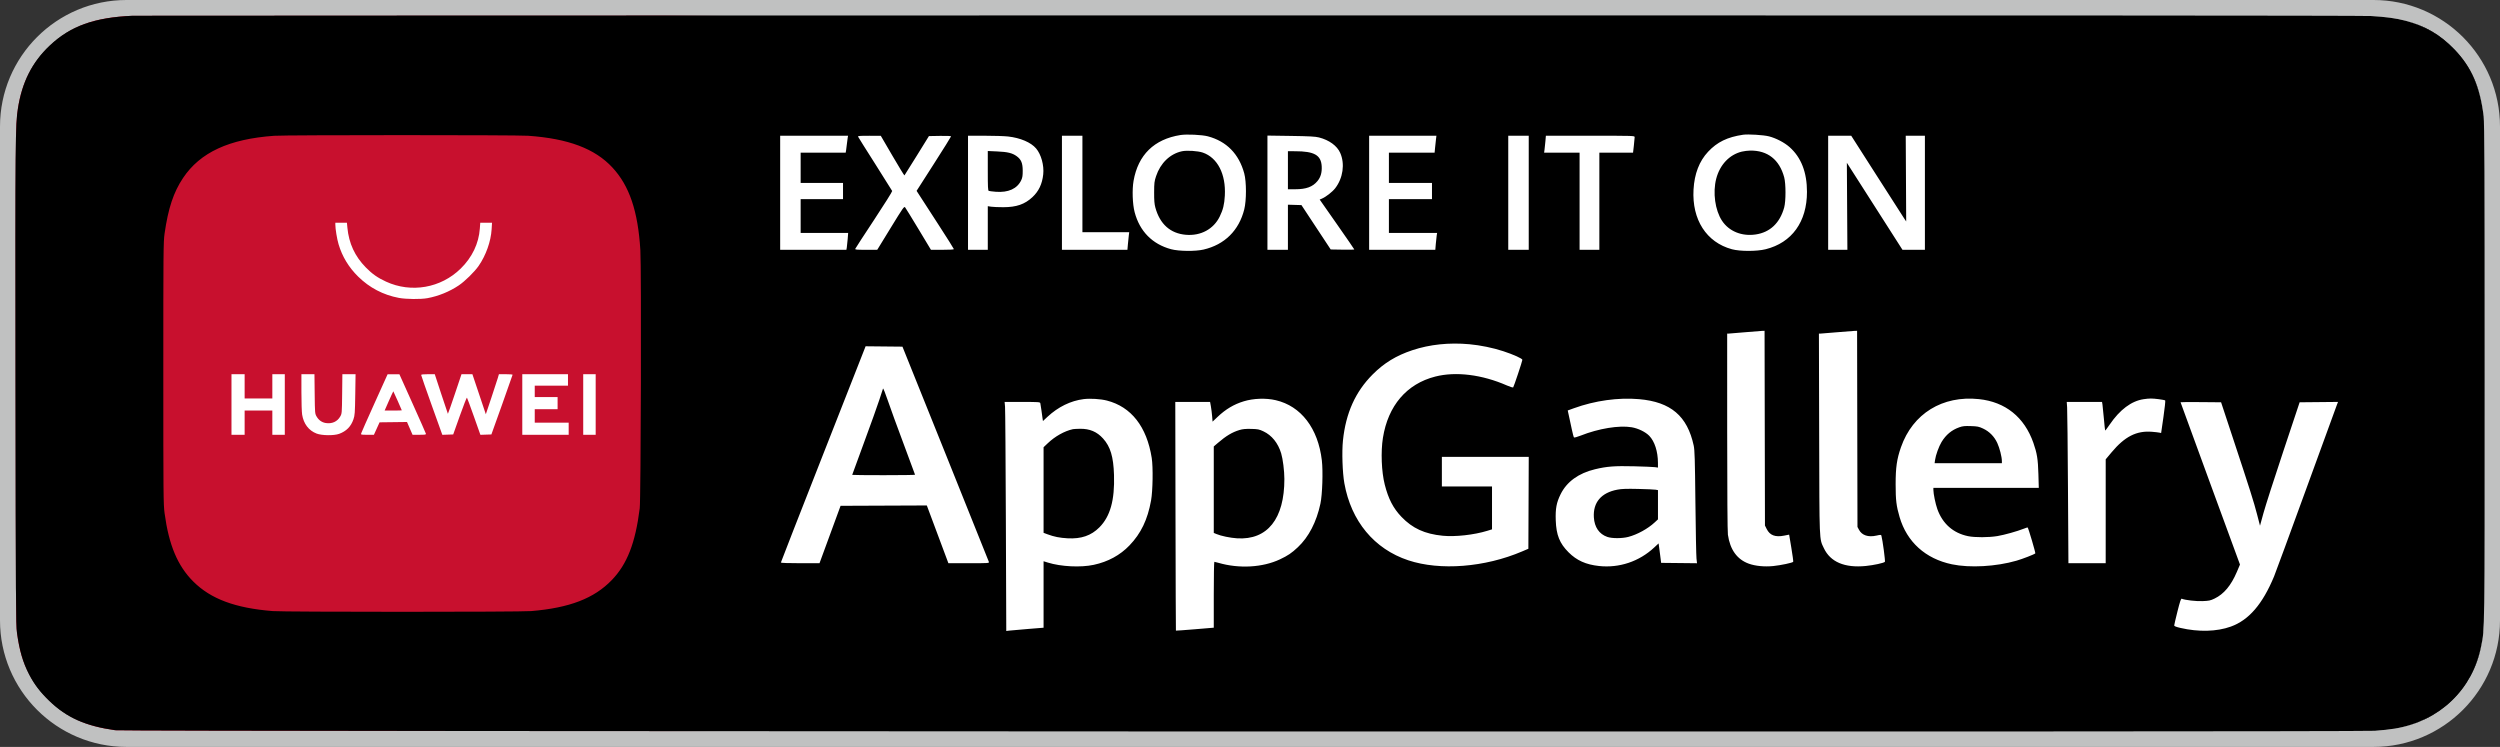 <svg width="405" height="121" viewBox="0 0 405 121" fill="none" xmlns="http://www.w3.org/2000/svg">
<rect x="0" y="0" width="405" height="121" fill="#333333" stroke="none"/>
<path d="M2.5 20.5C2.5 10.559 10.559 2.5 20.5 2.5H384.5C394.441 2.5 402.5 10.559 402.5 20.5V100.5C402.5 110.441 394.441 118.5 384.5 118.5H20.5C10.559 118.5 2.5 110.441 2.5 100.5V20.5Z" fill="url(#paint0_linear_46_2862)"/>
<path fill-rule="evenodd" clip-rule="evenodd" d="M20.5 0C9.178 0 0 9.178 0 20.5V100.5C0 111.822 9.178 121 20.5 121H384.5C395.822 121 405 111.822 405 100.5V20.5C405 9.178 395.822 0 384.5 0H20.5ZM8.052 7.394C11.422 4.213 15.274 2.825 21.479 2.556C21.888 2.538 103.203 2.514 202.179 2.503C322.08 2.489 382.804 2.521 384.138 2.598C386.503 2.734 388.138 2.956 389.629 3.343C392.856 4.18 395.291 5.6 397.6 7.991C400.368 10.857 401.788 14.102 402.351 18.851C402.471 19.859 402.5 28.072 402.5 60.551C402.5 99.371 402.518 101.636 402.115 103.824C402.072 104.058 402.025 104.29 401.972 104.566C400.61 111.652 395.247 116.811 387.971 118.034C387.216 118.161 385.748 118.322 384.71 118.392C381.804 118.588 20.091 118.494 18.676 118.297C13.891 117.629 10.831 116.27 8.005 113.556C6.546 112.154 5.565 110.871 4.734 109.277C3.711 107.312 3.149 105.394 2.75 102.504C2.573 101.225 2.554 97.876 2.516 61.977C2.474 22.1 2.49 20.262 2.9 17.596C3.554 13.342 5.197 10.089 8.052 7.394Z" fill="#C0C1C1"/>
<path fill-rule="evenodd" clip-rule="evenodd" d="M21.479 2.556C15.274 2.825 11.422 4.213 8.052 7.394C5.197 10.089 3.554 13.342 2.9 17.596C2.49 20.262 2.474 22.1 2.516 61.977C2.554 97.876 2.573 101.225 2.75 102.504C3.149 105.394 3.711 107.312 4.734 109.277C5.565 110.871 6.546 112.154 8.005 113.556C10.831 116.27 13.891 117.629 18.676 118.297C20.091 118.494 381.804 118.588 384.71 118.392C385.748 118.322 387.216 118.161 387.971 118.034C395.247 116.811 400.61 111.652 401.972 104.566C402.522 101.704 402.5 103.512 402.5 60.551C402.5 28.072 402.471 19.859 402.351 18.851C401.788 14.102 400.368 10.857 397.6 7.991C395.291 5.6 392.856 4.18 389.629 3.343C388.138 2.956 386.503 2.734 384.138 2.598C382.804 2.521 322.08 2.489 202.179 2.503C103.203 2.514 21.888 2.538 21.479 2.556ZM195.672 22.084C198.703 22.89 200.71 24.935 201.567 28.092C201.934 29.446 201.936 32.451 201.571 33.911C200.712 37.343 198.388 39.638 194.972 40.43C193.638 40.739 190.969 40.709 189.716 40.372C186.674 39.552 184.627 37.471 183.81 34.367C183.468 33.073 183.387 30.723 183.635 29.308C184.373 25.088 186.966 22.552 191.232 21.875C192.239 21.716 194.727 21.833 195.672 22.084ZM286.585 22.092C287.739 22.392 289.086 23.097 289.915 23.834C291.791 25.501 292.73 27.919 292.73 31.084C292.73 35.927 290.286 39.318 286.033 40.377C284.599 40.734 281.887 40.734 280.57 40.377C276.441 39.259 274.078 35.588 274.351 30.716C274.494 28.153 275.281 26.109 276.711 24.582C278.183 23.01 279.843 22.203 282.376 21.829C283.193 21.709 285.714 21.866 286.585 22.092ZM85.545 21.993C92.058 22.451 96.366 24.072 99.211 27.137C101.965 30.103 103.352 34.205 103.739 40.528C103.917 43.438 103.825 80.828 103.636 82.342C102.934 87.961 101.6 91.389 99.114 93.967C96.245 96.942 92.269 98.474 86.06 98.995C84.173 99.154 46.159 99.153 44.176 98.995C38.113 98.51 34.148 97.035 31.315 94.21C28.773 91.675 27.356 88.304 26.662 83.14C26.469 81.701 26.456 80.213 26.456 60.437C26.456 40.719 26.469 39.176 26.66 37.847C27.249 33.738 28.11 31.145 29.655 28.832C32.421 24.688 37.109 22.519 44.43 21.996C46.355 21.859 83.594 21.856 85.545 21.993ZM137.329 22.302C137.296 22.475 137.238 22.924 137.199 23.301C137.16 23.677 137.1 24.152 137.065 24.356L137.001 24.727H133.353H129.705V27.18V29.633H133.137H136.569V30.945V32.257H133.137H129.705V34.995V37.733H133.553H137.401L137.324 38.731C137.281 39.28 137.217 39.896 137.181 40.1L137.115 40.471H131.751H126.387V31.23V21.989H131.887H137.388L137.329 22.302ZM144.576 25.236C145.614 27.017 146.489 28.449 146.52 28.417C146.551 28.386 147.457 26.94 148.532 25.203L150.486 22.046L152.279 22.014C153.359 21.995 154.073 22.026 154.073 22.091C154.073 22.151 152.816 24.162 151.281 26.56L148.489 30.92L148.976 31.674C149.243 32.089 150.602 34.188 151.996 36.34C153.39 38.491 154.53 40.301 154.53 40.361C154.53 40.427 153.789 40.47 152.671 40.468L150.812 40.464L148.81 37.139C147.709 35.31 146.729 33.716 146.633 33.596C146.47 33.392 146.323 33.6 144.288 36.92L142.117 40.462L140.303 40.466C138.754 40.47 138.499 40.447 138.554 40.304C138.589 40.212 139.962 38.1 141.605 35.613C143.247 33.125 144.566 31.023 144.535 30.941C144.503 30.86 143.259 28.88 141.77 26.54C140.28 24.201 139.036 22.219 139.004 22.137C138.958 22.019 139.325 21.99 140.818 21.994L142.689 21.999L144.576 25.236ZM163.308 22.111C165.293 22.332 167.016 23.068 167.85 24.051C168.674 25.023 169.159 26.79 169.002 28.252C168.834 29.812 168.28 30.98 167.251 31.94C166.007 33.1 164.661 33.565 162.538 33.567C161.752 33.568 160.864 33.531 160.565 33.485L160.022 33.402V36.937V40.471H158.42H156.818V31.23V21.989H159.511C160.992 21.989 162.701 22.044 163.308 22.111ZM175.352 29.804V37.619H179.142H182.932L182.864 38.161C182.826 38.459 182.761 39.101 182.719 39.587L182.642 40.471H177.338H172.034V31.23V21.989H173.693H175.352V29.804ZM213.667 22.264C215.329 22.688 216.602 23.614 217.117 24.774C217.901 26.542 217.571 28.856 216.301 30.497C215.843 31.089 214.793 31.907 214.139 32.181L213.788 32.328L216.593 36.336C218.135 38.541 219.397 40.374 219.397 40.41C219.397 40.447 218.537 40.462 217.486 40.445L215.575 40.414L213.205 36.82L210.835 33.226L209.739 33.194L208.643 33.161V36.816V40.471H206.984H205.325V31.217V21.964L209.129 22.02C212.139 22.065 213.086 22.116 213.667 22.264ZM232.627 22.588C232.586 22.917 232.52 23.533 232.48 23.957L232.406 24.727H228.704H225.003V27.18V29.633H228.492H231.981V30.945V32.257H228.492H225.003V34.995V37.733H228.907H232.812L232.744 38.161C232.707 38.396 232.641 39.012 232.598 39.53L232.52 40.471H227.16H221.8V31.23V21.989H227.25H232.7L232.627 22.588ZM247.655 31.23V40.471H245.996H244.337V31.23V21.989H245.996H247.655V31.23ZM264.815 22.213C264.815 22.336 264.756 22.952 264.685 23.582L264.554 24.727H261.825H259.095V32.599V40.471H257.493H255.892V32.599V24.727H253.019H250.146L250.213 24.242C250.251 23.975 250.315 23.359 250.357 22.873L250.432 21.989H257.624C264.695 21.989 264.815 21.992 264.815 22.213ZM304.001 28.406C306.256 31.936 308.26 35.061 308.453 35.35L308.803 35.877L308.766 28.933L308.729 21.989H310.282H311.835V31.23V40.471H310.019H308.203L303.697 33.421L299.191 26.37L299.234 33.421L299.277 40.471H297.719H296.162V31.23V21.989H298.031H299.899L304.001 28.406ZM191.495 24.5C189.559 24.909 187.992 26.411 187.284 28.54C187.007 29.37 186.976 29.631 186.97 31.173C186.966 32.476 187.013 33.061 187.168 33.626C187.908 36.317 189.6 37.824 192.121 38.037C194.52 38.239 196.597 37.12 197.591 35.088C198.137 33.974 198.345 33.124 198.423 31.686C198.612 28.214 197.245 25.544 194.857 24.72C194.073 24.45 192.289 24.333 191.495 24.5ZM282.179 24.562C280.167 25.048 278.616 26.688 278.028 28.951C277.446 31.192 277.843 34.066 278.97 35.766C280.102 37.473 282.155 38.311 284.409 37.985C286.739 37.648 288.343 36.133 289.038 33.613C289.32 32.589 289.32 29.764 289.038 28.72C288.264 25.856 286.353 24.355 283.528 24.394C283.146 24.399 282.539 24.475 282.179 24.562ZM160.022 27.664C160.022 30.334 160.049 30.874 160.185 30.926C160.275 30.96 160.778 31.023 161.303 31.066C163.349 31.231 164.799 30.57 165.446 29.177C165.634 28.773 165.684 28.444 165.68 27.636C165.674 26.408 165.43 25.829 164.69 25.295C163.993 24.791 163.234 24.607 161.537 24.532L160.022 24.464V27.664ZM208.643 27.579V30.659H209.824C211.605 30.659 212.653 30.274 213.432 29.33C213.95 28.704 214.167 27.954 214.117 26.961C214.024 25.132 212.923 24.502 209.816 24.5L208.643 24.499V27.579ZM285.891 69.364L285.923 85.137L286.209 85.707C286.721 86.729 287.602 87.058 289.046 86.769L289.841 86.61L290.2 88.762C290.398 89.946 290.533 90.958 290.5 91.011C290.402 91.169 288.505 91.573 287.269 91.699C285.868 91.843 284.359 91.697 283.307 91.316C281.407 90.628 280.267 89.047 279.921 86.62C279.849 86.12 279.806 79.875 279.804 69.934L279.802 54.048L280.06 54.041C280.201 54.037 281.372 53.941 282.662 53.826C283.952 53.712 285.199 53.612 285.434 53.605L285.86 53.591L285.891 69.364ZM300.879 69.478L300.91 85.365L301.16 85.832C301.639 86.725 302.655 87.063 303.97 86.769C304.668 86.613 304.742 86.614 304.788 86.78C304.982 87.48 305.443 90.93 305.354 91.018C305.161 91.21 303.547 91.56 302.258 91.689C298.835 92.03 296.517 91.044 295.463 88.798C294.708 87.189 294.749 88.177 294.705 70.277L294.665 54.048L294.984 54.038C295.16 54.033 296.333 53.937 297.592 53.825C298.85 53.713 300.098 53.615 300.365 53.607L300.849 53.591L300.879 69.478ZM238.045 55.766C239.811 55.926 241.865 56.348 243.516 56.889C245.167 57.429 246.625 58.086 246.625 58.29C246.625 58.496 245.245 62.638 245.136 62.757C245.088 62.81 244.63 62.669 244.117 62.444C240.096 60.681 235.848 60.152 232.52 61.001C227.88 62.184 224.864 65.714 224.033 70.933C223.675 73.186 223.801 76.42 224.329 78.502C224.915 80.814 225.705 82.34 227.038 83.731C228.824 85.595 230.803 86.501 233.72 86.791C235.745 86.991 238.79 86.653 240.947 85.989L241.706 85.755V82.28V78.805H237.644H233.583V76.409V74.013H240.62H247.656L247.627 81.456L247.597 88.899L246.599 89.325C240.544 91.911 233.3 92.478 228.149 90.772C222.625 88.941 218.879 84.427 217.785 78.284C217.478 76.563 217.367 73.197 217.557 71.371C218.019 66.914 219.565 63.474 222.372 60.657C224.218 58.805 226.19 57.602 228.806 56.732C231.622 55.796 234.769 55.467 238.045 55.766ZM153.16 73.473C156.989 82.996 160.154 90.889 160.194 91.014C160.265 91.237 160.207 91.241 156.952 91.241H153.639L151.892 86.562L150.145 81.884L143.159 81.913L136.173 81.942L134.467 86.591L132.76 91.241H129.631C127.765 91.241 126.501 91.198 126.501 91.134C126.501 91.075 129.545 83.284 133.264 73.821C136.984 64.358 140.072 56.498 140.127 56.356L140.226 56.097L143.212 56.128L146.198 56.158L153.16 73.473ZM143.049 62.947C143.014 63.041 142.746 63.862 142.452 64.772C142.159 65.682 141.049 68.778 139.987 71.653C138.925 74.527 138.056 76.901 138.056 76.929C138.056 76.957 140.347 76.98 143.147 76.98C145.947 76.98 148.238 76.948 148.238 76.909C148.238 76.87 147.407 74.624 146.39 71.918C145.374 69.211 144.22 66.047 143.827 64.886C143.434 63.725 143.083 62.852 143.049 62.947ZM179.305 64.888C183.259 65.896 185.779 69.117 186.579 74.184C186.815 75.678 186.754 79.51 186.47 81.087C185.909 84.192 184.842 86.412 182.975 88.358C181.456 89.942 179.496 91.008 177.196 91.501C175.069 91.958 171.891 91.801 169.742 91.134L169.059 90.922V96.305V101.689L166.514 101.894C165.114 102.007 163.754 102.126 163.492 102.16L163.016 102.221L162.95 84.438C162.914 74.657 162.854 66.308 162.816 65.884L162.748 65.114H165.61C168.237 65.114 168.477 65.131 168.531 65.314C168.563 65.424 168.646 65.95 168.715 66.483C168.784 67.017 168.867 67.623 168.899 67.831L168.958 68.209L169.694 67.522C171.414 65.918 173.457 64.919 175.559 64.656C176.605 64.525 178.293 64.629 179.305 64.888ZM206.669 64.831C210.771 65.78 213.534 69.387 214.14 74.587C214.347 76.357 214.221 80.136 213.907 81.6C213.268 84.574 212.013 86.995 210.245 88.658C209.245 89.598 208.636 90.01 207.348 90.616C204.538 91.939 200.736 92.153 197.382 91.177C197.072 91.086 196.776 91.013 196.724 91.013C196.673 91.013 196.631 93.414 196.631 96.349V101.685L193.58 101.939C191.902 102.079 190.515 102.179 190.498 102.162C190.481 102.145 190.451 93.802 190.431 83.623L190.396 65.114H193.215H196.034L196.164 65.827C196.235 66.22 196.325 66.938 196.364 67.423L196.436 68.306L197.257 67.528C198.573 66.281 199.904 65.491 201.505 65.006C203.081 64.529 205.068 64.461 206.669 64.831ZM265.536 64.664C270.67 65.114 273.345 67.389 274.382 72.191C274.537 72.906 274.581 74.385 274.656 81.372C274.705 85.953 274.783 90.048 274.831 90.472L274.916 91.245L272.011 91.214L269.105 91.184L268.953 89.986C268.869 89.327 268.776 88.618 268.746 88.41L268.692 88.032L267.981 88.695C265.548 90.965 262.316 92.048 259.038 91.692C256.907 91.46 255.433 90.798 254.112 89.48C252.654 88.025 252.11 86.664 252.031 84.281C251.969 82.381 252.148 81.419 252.819 80.064C253.818 78.043 255.721 76.66 258.386 76.02C260.317 75.555 261.577 75.46 264.749 75.539C266.327 75.579 267.837 75.642 268.104 75.68L268.591 75.749L268.587 74.966C268.577 73.137 268.053 71.507 267.183 70.606C266.573 69.973 265.381 69.394 264.323 69.215C262.299 68.874 258.966 69.419 256.084 70.563C255.514 70.789 255.035 70.919 254.982 70.862C254.93 70.807 254.774 70.223 254.635 69.564C254.496 68.905 254.29 67.945 254.177 67.431L253.972 66.496L254.961 66.137C258.379 64.897 262.167 64.37 265.536 64.664ZM320.587 64.657C324.881 65.111 327.946 67.574 329.409 71.746C329.999 73.428 330.153 74.387 330.22 76.78L330.283 79.033H321.746H313.208V79.361C313.208 79.98 313.549 81.638 313.849 82.474C314.697 84.843 316.413 86.357 318.814 86.856C319.932 87.088 322.168 87.082 323.589 86.842C324.719 86.651 326.751 86.083 327.852 85.65C328.183 85.52 328.466 85.428 328.481 85.446C328.621 85.611 329.79 89.581 329.719 89.649C329.546 89.815 327.669 90.544 326.672 90.832C323.359 91.789 319.114 92.027 316.208 91.417C311.932 90.52 308.915 87.797 307.735 83.768C307.208 81.971 307.094 81.029 307.093 78.463C307.092 75.718 307.288 74.359 307.959 72.443C309.863 67.005 314.685 64.033 320.587 64.657ZM349.706 64.665C350.239 64.731 350.715 64.825 350.764 64.873C350.812 64.921 350.684 66.128 350.478 67.555L350.103 70.15L349.817 70.086C349.66 70.051 349.116 69.989 348.609 69.949C346.116 69.75 344.222 70.713 342.084 73.266L341.124 74.412L341.123 82.827L341.122 91.241H338.104H335.085L335.011 79.062C334.97 72.363 334.909 66.485 334.874 65.999L334.812 65.114H337.671H340.53L340.6 65.542C340.638 65.778 340.742 66.809 340.831 67.835C340.919 68.861 341.012 69.72 341.037 69.745C341.062 69.77 341.387 69.341 341.76 68.793C343.41 66.366 345.292 64.957 347.27 64.668C348.219 64.529 348.616 64.529 349.706 64.665ZM361.739 70.99C364.531 79.437 365.112 81.273 365.644 83.326L366.12 85.166L366.683 83.114C366.992 81.985 368.437 77.486 369.893 73.116L372.54 65.171L375.65 65.141L378.761 65.111L378.593 65.54C378.501 65.777 376.259 71.921 373.612 79.195C370.964 86.469 368.619 92.851 368.4 93.377C366.529 97.884 364.314 100.455 361.39 101.51C359.116 102.33 356.17 102.407 353.221 101.722C352.535 101.563 352.22 101.438 352.22 101.326C352.22 101.236 352.458 100.211 352.75 99.047C353.15 97.455 353.319 96.948 353.436 96.992C354.048 97.227 355.722 97.42 356.793 97.38C357.866 97.34 358.08 97.295 358.763 96.966C360.273 96.238 361.436 94.846 362.371 92.648L362.876 91.458L358.063 78.337C355.415 71.12 353.249 65.192 353.249 65.163C353.249 65.135 354.727 65.124 356.533 65.141L359.816 65.171L361.739 70.99ZM317.403 69.223C316.175 69.657 315.251 70.423 314.532 71.603C314.096 72.319 313.585 73.732 313.477 74.523L313.406 75.04H318.855H324.305V74.693C324.305 74.024 323.938 72.579 323.56 71.764C323.073 70.71 322.273 69.9 321.251 69.422C320.575 69.107 320.346 69.061 319.278 69.026C318.279 68.993 317.955 69.028 317.403 69.223ZM173.807 69.527C172.429 69.835 170.92 70.681 169.727 71.816L169.059 72.451V79.385V86.318L169.71 86.561C170.766 86.955 171.673 87.136 172.949 87.205C175.156 87.326 176.767 86.771 178.102 85.431C179.86 83.666 180.597 81.024 180.469 76.941C180.377 73.987 179.889 72.36 178.698 71.04C177.706 69.939 176.524 69.44 174.959 69.463C174.451 69.47 173.933 69.499 173.807 69.527ZM200.806 69.659C199.625 70.013 198.635 70.604 197.289 71.76L196.631 72.325V79.328V86.332L197.06 86.512C197.821 86.831 199.291 87.137 200.406 87.207C205.319 87.517 208.082 84.047 208.069 77.583C208.066 76.285 207.823 74.343 207.549 73.443C207.04 71.764 206.031 70.513 204.67 69.875C203.974 69.549 203.773 69.509 202.694 69.483C201.8 69.461 201.317 69.506 200.806 69.659ZM262.015 79.324C259.393 79.819 258.058 81.393 258.205 83.815C258.302 85.409 259.076 86.531 260.391 86.982C261.154 87.244 262.772 87.243 263.786 86.979C265.225 86.606 266.955 85.657 268.047 84.641L268.591 84.136V81.769V79.401L268.219 79.332C268.014 79.293 266.74 79.237 265.387 79.207C263.485 79.164 262.721 79.191 262.015 79.324Z" fill="black"/>
<path fill-rule="evenodd" clip-rule="evenodd" d="M56.276 36.874C56.516 39.418 57.487 41.519 59.258 43.321C60.302 44.385 61.172 44.996 62.537 45.624C66.62 47.505 71.412 46.668 74.633 43.511C76.483 41.699 77.561 39.449 77.733 37.038L77.801 36.084H78.754H79.707L79.643 37.147C79.524 39.114 78.726 41.361 77.539 43.076C76.876 44.033 75.313 45.569 74.328 46.231C72.817 47.246 71.033 47.973 69.238 48.304C68.16 48.503 65.78 48.479 64.609 48.257C62.076 47.777 59.865 46.62 58.027 44.813C56.498 43.31 55.446 41.575 54.849 39.573C54.593 38.714 54.326 37.087 54.325 36.383L54.325 36.084H55.263H56.201L56.276 36.874ZM39.631 62.583V64.546H41.874H44.118V62.583V60.62H45.127H46.137V65.528V70.435H45.127H44.118V68.472V66.509H41.874H39.631V68.472V70.435H38.566H37.5V65.528V60.62H38.566H39.631V62.583ZM50.979 63.81C51.016 66.978 51.018 67.003 51.297 67.486C51.628 68.061 52.14 68.425 52.757 68.527C53.772 68.694 54.634 68.312 55.11 67.486C55.389 67.003 55.391 66.978 55.428 63.81L55.465 60.62H56.533H57.602L57.551 63.919C57.505 66.933 57.48 67.279 57.258 67.927C56.857 69.099 56.119 69.849 54.942 70.283C54.104 70.591 52.143 70.567 51.288 70.238C50.013 69.747 49.187 68.663 48.945 67.163C48.882 66.773 48.83 65.142 48.83 63.537L48.829 60.62H49.886H50.942L50.979 63.81ZM66.832 65.364C68.004 67.969 68.979 70.176 68.999 70.268C69.03 70.409 68.864 70.435 67.934 70.434L66.832 70.433L66.383 69.398L65.934 68.362L63.712 68.39L61.489 68.417L61.032 69.426L60.574 70.435H59.511C58.489 70.435 58.451 70.426 58.51 70.207C58.544 70.081 59.522 67.874 60.683 65.302L62.794 60.626L63.747 60.626L64.701 60.626L66.832 65.364ZM71.478 63.81C72.053 65.564 72.54 67.017 72.559 67.038C72.578 67.059 73.082 65.624 73.679 63.848L74.763 60.62H75.645H76.528L77.616 63.864L78.704 67.109L79.581 64.492C80.063 63.052 80.54 61.592 80.642 61.247L80.826 60.62H81.933C82.542 60.62 83.04 60.659 83.04 60.706C83.04 60.753 82.267 62.949 81.322 65.586L79.605 70.38L78.715 70.411L77.824 70.442L76.771 67.466C76.191 65.83 75.685 64.456 75.645 64.412C75.606 64.368 75.089 65.693 74.496 67.356L73.419 70.38L72.537 70.411L71.655 70.442L69.943 65.668C69.001 63.041 68.231 60.831 68.232 60.757C68.233 60.657 68.529 60.62 69.333 60.62H70.432L71.478 63.81ZM92.013 61.547V62.474H89.321H86.629V63.401V64.328H88.48H90.331V65.309V66.291H88.48H86.629V67.381V68.472H89.377H92.126V69.453V70.435H88.368H84.61V65.528V60.62H88.312H92.013V61.547ZM96.5 65.528V70.435H95.49H94.481V65.528V60.62H95.49H96.5V65.528ZM63.001 64.938L62.31 66.509H63.702C64.467 66.509 65.093 66.493 65.093 66.473C65.093 66.425 63.756 63.427 63.719 63.394C63.704 63.38 63.38 64.075 63.001 64.938Z" fill="white"/>
<defs>
<linearGradient id="paint0_linear_46_2862" x1="2.5" y1="55" x2="402.5" y2="55" gradientUnits="userSpaceOnUse">
<stop offset="0.263" stop-color="#C8102E"/>
<stop offset="0.287" stop-color="white"/>
</linearGradient>
</defs>
</svg>
